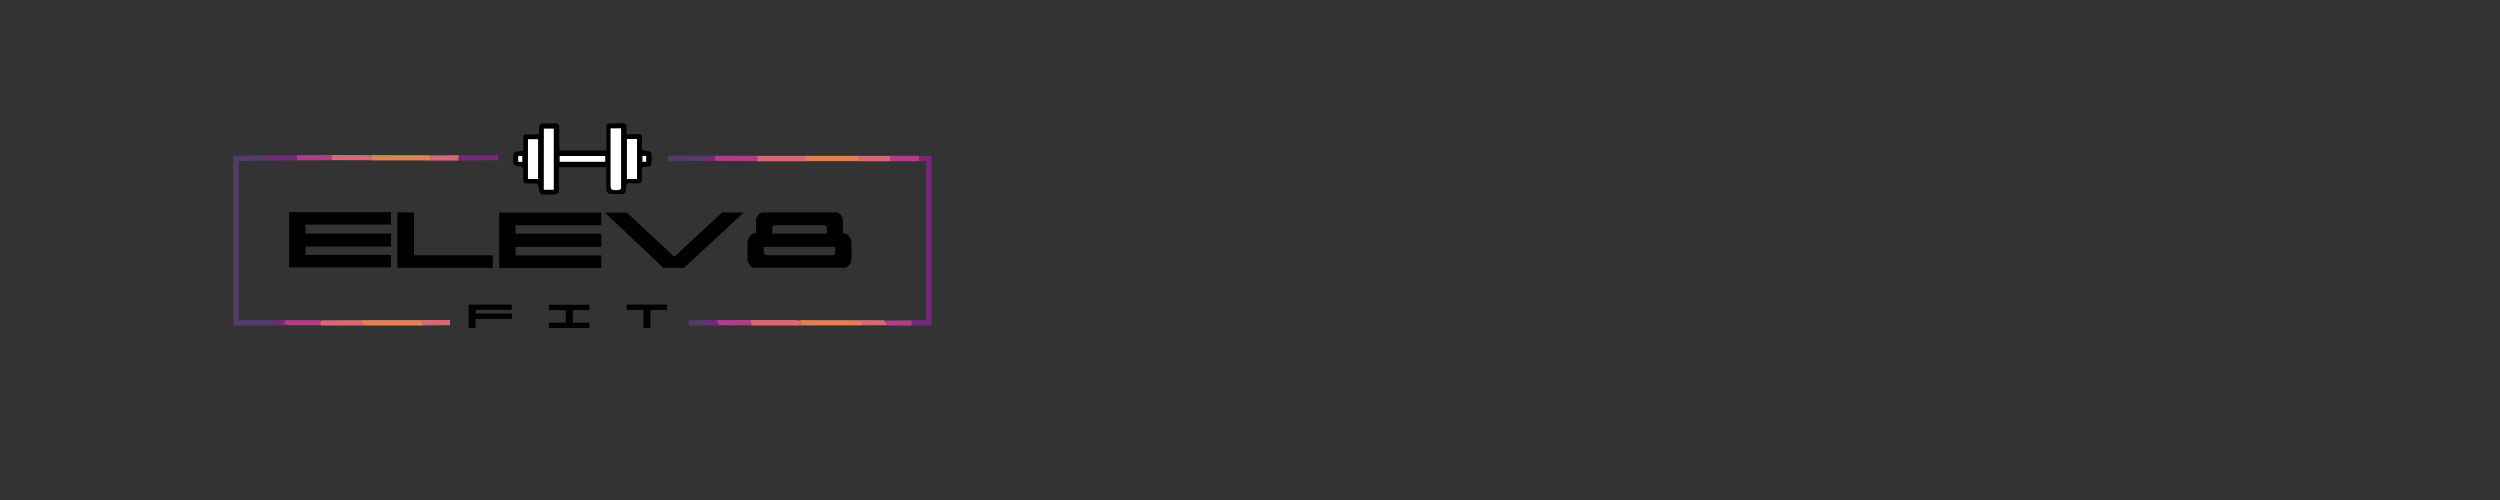 <?xml version="1.0" encoding="utf-8"?>
<!-- Generator: Adobe Illustrator 29.0.0, SVG Export Plug-In . SVG Version: 9.03 Build 54978)  -->
<svg version="1.0" id="Layer_1" xmlns="http://www.w3.org/2000/svg" xmlns:xlink="http://www.w3.org/1999/xlink" x="0px" y="0px"
	 width="200px" height="40px" viewBox="0 0 200 40" enable-background="new 0 0 200 40" xml:space="preserve">
<rect x="0" y="0" width="200" height="40" fill="#333333" stroke="none"/>
<path fill="#FFFFFF" d="M48.99,15.19c-0.15-0.04-0.16-0.28-0.16-0.41c0-1.51,0-3.01,0-4.52c0-0.01,0-0.01,0.01-0.01l0.84,0
	c0.01,0,0.01,0,0.01,0.01c0.01,0.08,0.01,0.13,0.01,0.16c0,1.52,0,3.05,0,4.57c0,0.2-0.14,0.2-0.31,0.22
	C49.25,15.24,49.11,15.23,48.99,15.19z"/>
<path fill="#FFFFFF" d="M43.5,10.27h0.8c0,0,0.01,0,0.01,0.01v4.9c0,0,0,0.01-0.01,0.01h-0.8c0,0-0.01,0-0.01-0.01L43.5,10.27
	C43.5,10.27,43.5,10.27,43.5,10.27z"/>
<path fill="#FFFFFF" d="M50.15,11.12h0.8c0,0,0.01,0,0.01,0.01v3.19c0,0,0,0.01-0.01,0.01h-0.8c0,0-0.01,0-0.01-0.01L50.15,11.12
	C50.14,11.12,50.14,11.12,50.15,11.12z"/>
<path fill="#FFFFFF" d="M42.24,11.13h0.81c0.01,0,0.01,0.01,0.01,0.01v3.17c0,0.01-0.01,0.01-0.01,0.01h-0.81
	c-0.01,0-0.01-0.01-0.01-0.01v-3.17C42.23,11.13,42.23,11.13,42.24,11.13z"/>
<path fill="#B13D88" d="M26.51,12.4l0,0.1c0,0.01,0,0.01,0.01,0.01l0.01,0c0.01,0,0.01,0.01,0.01,0.02l-0.01,0.13
	c0,0.01,0,0.02,0,0.02c-0.01,0.04-0.01,0.08,0.03,0.11c0,0,0.01,0.01,0.01,0.02c0,0,0,0,0,0.01l-2.84,0.01
	c0-0.01,0.01-0.02,0.03-0.02c0.01,0,0.01,0,0.01-0.01l-0.02-0.37c0-0.01,0-0.01-0.01-0.01c0,0-0.01-0.01-0.01-0.01L26.51,12.4z"/>
<path fill="#D76976" d="M26.51,12.4l3.23,0.01l-0.08,0.01c-0.01,0-0.01,0,0,0.01c0,0,0.01,0.01,0.02,0c0,0,0,0,0,0
	c0,0.01,0,0.01-0.01,0.01c-0.01,0-0.01,0.01-0.01,0.01l-0.01,0.04c0,0.01,0,0.01,0,0.02c0.05,0.07,0,0.11,0.03,0.19
	c0.01,0.01,0.01,0.02,0.01,0.03c0,0.01,0.01,0.02,0.02,0.03c0,0,0,0.01,0,0.01c0,0,0,0,0,0l-0.02,0c-0.01,0-0.01,0.01,0,0.01
	l0.12,0.04l-3.25-0.01c0,0,0,0,0-0.01c0-0.01,0-0.01-0.01-0.02c-0.03-0.03-0.04-0.07-0.03-0.11c0-0.01,0-0.01,0-0.02l0.01-0.13
	c0-0.01,0-0.01-0.01-0.02l-0.01,0c-0.01,0-0.01-0.01-0.01-0.01L26.51,12.4z"/>
<path fill="#74287A" d="M36.72,12.84c0.03-0.01,0.02-0.02-0.03-0.03c-0.01,0-0.01,0-0.01-0.01c-0.01-0.02,0-0.04,0.01-0.06
	c0.01-0.01,0.01-0.01,0.01-0.02l0.02-0.24c0-0.01,0-0.01,0.01-0.02l0.01-0.01c0,0,0-0.01,0-0.01c0,0,0,0-0.01,0
	c-0.01,0-0.01,0-0.01,0c0-0.01,0-0.01,0-0.01l0.05-0.01l3.05-0.02c0.01,0,0.02,0.01,0.02,0.02l0.01,0.39c0,0.01,0,0.01-0.01,0.01
	L36.72,12.84z"/>
<path fill="#74287A" d="M23.72,12.41c0,0,0.01,0.01,0.01,0.01c0,0,0.01,0.01,0.01,0.01l0.02,0.37c0,0.01,0,0.01-0.01,0.01
	c-0.02,0-0.03,0.01-0.03,0.02l-2.46,0.02l0.11-0.04c0.01,0,0.01-0.01,0.01-0.02c-0.02-0.02-0.02-0.05-0.02-0.08
	c0.01-0.07,0.02-0.17,0.01-0.28L23.72,12.41z"/>
<path fill="#E18255" d="M29.75,12.41l4.73,0.01l-0.05,0.04c-0.01,0-0.01,0.01-0.01,0.02c0,0.06,0,0.12,0,0.17
	c0,0.01,0,0.04-0.01,0.09c-0.01,0.03,0,0.07,0.01,0.1l-4.61-0.01l-0.12-0.04c-0.01,0-0.01-0.01,0-0.01l0.02,0c0,0,0.01,0,0.01-0.01
	c0,0,0,0,0,0c-0.01-0.01-0.02-0.02-0.02-0.03c0-0.01-0.01-0.02-0.01-0.03c-0.03-0.07,0.02-0.12-0.03-0.19c0,0,0-0.01,0-0.02
	l0.01-0.04c0-0.01,0.01-0.01,0.01-0.01c0,0,0.01,0,0.01-0.01c0,0,0,0,0,0c-0.01,0-0.01,0-0.02,0c-0.01-0.01-0.01-0.01,0-0.01
	L29.75,12.41z"/>
<path fill="#D76976" d="M36.75,12.42l-0.05,0.01c-0.01,0-0.01,0,0,0.01c0,0,0.01,0.01,0.01,0c0,0,0.01,0,0.01,0.01c0,0,0,0,0,0.01
	l-0.01,0.01c0,0.01-0.01,0.01-0.01,0.02l-0.02,0.24c0,0.01,0,0.01-0.01,0.02c-0.01,0.02-0.02,0.03-0.01,0.06
	c0,0.01,0.01,0.01,0.01,0.01c0.05,0.01,0.06,0.02,0.03,0.03l-2.29,0c-0.01-0.03-0.02-0.07-0.01-0.1c0.01-0.05,0.01-0.08,0.01-0.09
	c0-0.06,0-0.12,0-0.17c0-0.01,0-0.01,0.01-0.02l0.05-0.04L36.75,12.42z"/>
<path fill="#563A6C" d="M21.37,12.43c0,0.12,0,0.21-0.01,0.28c0,0.03,0,0.06,0.02,0.08c0.01,0.01,0,0.01-0.01,0.02l-0.11,0.04
	l-2.15,0.04c-0.01,0-0.02,0.01-0.02,0.02l0,12.68c0,0.02,0.02,0.03,0.03,0.03l0,0l2.14,0c0.07,0,0.2,0,0.38,0.01
	c0.03,0,0.04,0.01,0.05,0.03c0,0.01,0.01,0.01,0.01,0.02l0.02,0.02c0,0,0,0,0.01,0l0.04,0c0.01,0,0.01,0,0.01,0.01
	c0,0,0,0.01,0,0.01c-0.04,0.06-0.03,0.12,0.02,0.17c0.01,0.01,0.01,0.01,0.01,0.02c0.01,0.04,0.02,0.06,0.04,0.07
	c0.01,0.01,0.02,0.02,0.01,0.03c0,0.01-0.02,0.02-0.03,0.01c-0.05-0.01-0.1-0.01-0.15,0.02l-3.01,0c-0.01,0-0.01,0-0.01-0.01V12.49
	c0-0.01,0.01-0.02,0.02-0.02L21.37,12.43z"/>
<path fill="#563A6C" d="M56.5,12.46l-0.05,0.02c-0.01,0-0.01,0.01-0.01,0.02c0.01,0.04,0.02,0.07,0.02,0.08c0,0.11,0,0.2,0,0.25
	c0,0.01,0,0.01-0.01,0.02l-0.02,0.03l-2.98-0.01c-0.01,0-0.02-0.01-0.02-0.02l0-0.39c0-0.01,0.01-0.01,0.01-0.01l0,0L56.5,12.46z"/>
<path fill="#74287A" d="M56.5,12.46l0.67,0c-0.01,0.01,0,0.01,0.03,0.01c0,0,0.01,0,0.01,0.01c0,0,0,0,0,0l0,0.01
	c-0.01,0.01-0.01,0.01,0,0.02c0.02,0.03,0.03,0.06,0.01,0.09c0,0.01-0.01,0.02-0.01,0.03c0,0.03,0.01,0.07,0.01,0.1
	c0.01,0.04,0.01,0.08,0,0.1c-0.02,0.05-0.06,0.07-0.13,0.06l-0.65,0l0.02-0.03c0-0.01,0.01-0.01,0.01-0.02c0-0.06,0-0.14,0-0.25
	c0-0.02-0.01-0.04-0.02-0.08c0-0.01,0-0.01,0.01-0.02L56.5,12.46z"/>
<path fill="#B13D88" d="M57.17,12.46l3.36,0.01c0,0.01,0,0.02,0.01,0.01c0,0-0.01,0-0.01,0c0,0,0,0,0,0c0,0,0,0,0,0l0.01,0
	c0,0,0.01,0.01,0,0.01c0,0,0,0,0,0l-0.01,0.02c0,0.01,0,0.01,0,0.02c0.03,0.03,0.04,0.06,0.03,0.09c-0.02,0.07-0.02,0.13-0.02,0.19
	c0,0.02-0.01,0.03-0.03,0.04l-0.05,0.01c0,0,0,0,0,0.01l0.01,0.01l-3.39-0.01c0.06,0.01,0.11-0.01,0.13-0.06
	c0.01-0.02,0.01-0.06,0-0.1c-0.01-0.03-0.01-0.07-0.01-0.1c0-0.01,0-0.02,0.01-0.03c0.02-0.03,0.01-0.06-0.01-0.09
	c-0.01-0.01-0.01-0.01,0-0.02l0-0.01c0,0,0-0.01,0-0.01c0,0,0,0,0,0C57.17,12.47,57.16,12.47,57.17,12.46z"/>
<path fill="#FFFFFF" d="M41.46,12.46h0.33c0.01,0,0.01,0,0.01,0.01v0.47c0,0.01,0,0.01-0.01,0.01h-0.33c-0.01,0-0.01,0-0.01-0.01
	v-0.47C41.45,12.47,41.45,12.46,41.46,12.46z"/>
<path fill="#FFFFFF" d="M51.39,12.46h0.31c0.01,0,0.01,0,0.01,0.01v0.47c0,0.01,0,0.01-0.01,0.01h-0.31c-0.01,0-0.01,0-0.01-0.01
	L51.39,12.46C51.38,12.47,51.38,12.46,51.39,12.46z"/>
<path fill="#D76976" d="M60.53,12.47l3.85,0c-0.01,0.02,0,0.02,0.04,0.02c0.01,0,0.01,0,0.02,0l0.01,0.01c0,0,0,0,0,0.01
	c0,0-0.01,0-0.01,0c0,0-0.01,0-0.01,0.01c0,0.02-0.01,0.03-0.02,0.05c0,0.01,0,0.01,0,0.02c0,0,0,0,0.01,0l0.03,0
	c0,0,0.01,0,0.01,0.01c0,0,0,0,0,0.01c-0.02,0.01-0.03,0.02-0.04,0.05c0,0.01,0,0.02,0,0.02c0,0.01,0,0.02,0.01,0.04
	c0,0.01,0,0.01,0,0.02c-0.01,0.02-0.01,0.05,0.01,0.06c0.01,0.01,0.01,0.01,0.01,0.02c-0.01,0.02,0,0.03,0.01,0.05
	c0.01,0.01,0.03,0.02,0.05,0.02c0.05,0,0.09,0,0.14,0c0,0,0,0,0,0c0,0,0,0,0,0c0,0,0,0,0,0l-0.08,0.01l-4.07,0l-0.01-0.01
	c0,0,0,0,0-0.01l0.05-0.01c0.02,0,0.03-0.02,0.03-0.04c0-0.06,0-0.13,0.02-0.19c0.01-0.03,0-0.06-0.03-0.09c0-0.01-0.01-0.01,0-0.02
	l0.01-0.02c0,0,0-0.01,0-0.01c0,0,0,0,0,0l-0.01,0c0,0,0,0,0,0c0,0,0,0,0,0c0,0,0.01,0,0.01,0C60.53,12.48,60.53,12.48,60.53,12.47z
	"/>
<path fill="#E18255" d="M64.38,12.47l4.41,0l0.01,0.02c0,0,0,0,0,0c0,0,0,0,0,0c0,0,0,0-0.01,0c0,0-0.01,0-0.01,0.01
	c0,0.03,0,0.07-0.01,0.1c0,0.03,0,0.07,0,0.09c0.01,0.05,0.02,0.1,0.04,0.15c0,0.01,0.01,0.01,0.02,0.02l0.11,0.03l-4.4,0l0.08-0.01
	c0,0,0,0,0,0c0,0,0,0,0,0c0,0,0,0,0,0c-0.05,0-0.09,0-0.14,0c-0.02,0-0.04-0.01-0.05-0.02c-0.01-0.01-0.01-0.03-0.01-0.05
	c0-0.01,0-0.01-0.01-0.02c-0.02-0.02-0.02-0.04-0.01-0.06c0-0.01,0-0.01,0-0.02c0-0.01,0-0.03-0.01-0.04c0-0.01,0-0.02,0-0.02
	c0.01-0.02,0.02-0.04,0.04-0.05c0,0,0,0,0-0.01c0,0,0,0-0.01,0l-0.03,0c-0.01,0-0.01-0.01-0.01-0.01c0,0,0,0,0-0.01
	c0.01-0.02,0.02-0.03,0.02-0.05c0,0,0-0.01,0.01-0.01c0,0,0.01,0,0.01,0c0.01,0,0.01,0,0-0.01l-0.01-0.01c-0.01,0-0.01-0.01-0.02,0
	C64.39,12.49,64.37,12.48,64.38,12.47z"/>
<path fill="#D76976" d="M68.79,12.47l2.53,0c-0.03,0.01-0.05,0.03-0.06,0.06c0,0.01,0,0.02-0.01,0.02l-0.01,0
	c-0.01,0-0.01,0.01-0.01,0.02c0,0.02,0,0.05,0,0.07c0,0.06-0.04,0.09,0,0.16c0.02,0.03,0.04,0.05,0.06,0.07
	c0.01,0.01,0.01,0.01,0.02,0.01l0.34,0.02l-2.71,0l-0.11-0.03c-0.01,0-0.01-0.01-0.02-0.02c-0.01-0.05-0.03-0.1-0.04-0.15
	c-0.01-0.03-0.01-0.06,0-0.09c0-0.03,0.01-0.07,0.01-0.1c0,0,0-0.01,0.01-0.01c0,0,0,0,0.01,0c0,0,0,0,0,0c0,0,0,0,0,0L68.79,12.47z
	"/>
<path fill="#B13D88" d="M71.32,12.47h2.26c-0.01,0.02-0.03,0.03-0.05,0.04c-0.01,0-0.01,0.01-0.01,0.01c0,0,0,0.01,0.01,0.01
	c0.01,0,0.01,0.01,0.01,0.02c0,0.07,0,0.15,0.01,0.22c0,0.01,0,0.01,0,0.02c-0.01,0.04,0,0.07,0.03,0.11l-1.93,0l-0.34-0.02
	c-0.01,0-0.02,0-0.02-0.01c-0.02-0.02-0.04-0.05-0.06-0.07c-0.04-0.07-0.01-0.1,0-0.16c0-0.02,0-0.04,0-0.07
	c0-0.01,0-0.01,0.01-0.02l0.01,0c0.01,0,0.01-0.01,0.01-0.02C71.27,12.5,71.28,12.48,71.32,12.47z"/>
<path fill="#74287A" d="M73.58,12.47l0.93,0c0.01,0,0.01,0.01,0.01,0.01c0,0,0,0,0,0v13.54c0,0,0,0.01-0.01,0.01l0,0l-1.53,0
	c-0.02-0.01-0.04-0.02-0.06-0.02c-0.01,0-0.01,0-0.01-0.01l0.02-0.22c0-0.01,0-0.01-0.01-0.02c-0.03-0.03-0.04-0.07-0.03-0.11
	c0-0.01,0-0.01-0.01-0.01l-0.03-0.02c0,0,0,0,0,0c0,0,0,0,0,0l0.23-0.01l0.99,0c0.01,0,0.02-0.01,0.02-0.02V12.91
	c0-0.01-0.01-0.02-0.02-0.02l-0.5,0c-0.04-0.03-0.05-0.07-0.03-0.11c0-0.01,0-0.01,0-0.02c-0.01-0.07-0.02-0.14-0.01-0.22
	c0-0.01,0-0.01-0.01-0.02c0,0,0,0-0.01-0.01c0-0.01,0-0.01,0.01-0.01C73.56,12.5,73.57,12.49,73.58,12.47z"/>
<path fill="#FFFFFF" d="M44.76,12.48h3.66c0.01,0,0.01,0.01,0.01,0.01v0.45c0,0.01-0.01,0.01-0.01,0.01h-3.66
	c-0.01,0-0.01-0.01-0.01-0.01v-0.45C44.74,12.48,44.75,12.48,44.76,12.48z"/>
<path fill="#010101" d="M57.76,17h1.71c0.01,0,0.01,0,0.01,0.01c0,0,0,0.01,0,0.01l-4.76,4.41c0,0,0,0-0.01,0h-1.63
	c0,0-0.01,0-0.01,0l-4.67-4.41c0,0,0-0.01,0-0.01c0,0,0,0,0.01,0l1.74,0c0,0,0.01,0,0.01,0l3.78,3.53c0,0,0.01,0,0.01,0L57.76,17
	C57.76,17,57.76,17,57.76,17z"/>
<path fill="#010101" d="M24.44,18.02l0,0.66c0,0.01,0.01,0.01,0.01,0.01l0,0l6.83,0c0.01,0,0.01,0.01,0.01,0.01l0,1.02
	c0,0.01-0.01,0.01-0.01,0.01l-6.83,0c-0.01,0-0.01,0.01-0.01,0.01v0.64c0,0.01,0.01,0.01,0.01,0.01h6.82c0.01,0,0.01,0.01,0.01,0.01
	l0,0l0,0.98c0,0.01-0.01,0.01-0.01,0.01h-8.13c-0.01,0-0.01-0.01-0.01-0.01v-4.4c0-0.01,0.01-0.01,0.01-0.01l0,0h8.13
	c0.01,0,0.01,0.01,0.01,0.01l0,0l0,0.98c0,0.01-0.01,0.01-0.01,0.01l-6.82,0C24.45,18.01,24.44,18.02,24.44,18.02L24.44,18.02z"/>
<path fill="#010101" d="M39.43,20.43l0,0.98c0,0.01-0.01,0.02-0.02,0.02h-7.6c-0.01,0-0.02-0.01-0.02-0.02v-4.4
	c0-0.01,0.01-0.02,0.02-0.02l0,0h1.29c0.01,0,0.02,0.01,0.02,0.02l0,0l0,3.39c0,0.01,0.01,0.02,0.02,0.02l0,0l6.28,0
	C39.42,20.42,39.43,20.42,39.43,20.43z"/>
<path fill="#010101" d="M41.24,18.03l0,0.65c0,0.01,0.01,0.02,0.02,0.02h6.82c0.01,0,0.02,0.01,0.02,0.02l0,1.01
	c0,0.01-0.01,0.02-0.02,0.02l-6.81,0c-0.01,0-0.02,0.01-0.02,0.02l0,0.64c0,0.01,0.01,0.02,0.02,0.02h6.81
	c0.01,0,0.02,0.01,0.02,0.02v0.97c0,0.01-0.01,0.02-0.02,0.02h-8.13c-0.01,0-0.02-0.01-0.02-0.02l0-4.39c0-0.01,0.01-0.02,0.02-0.02
	h8.13c0.01,0,0.02,0.01,0.02,0.02l0,0.97c0,0.01-0.01,0.02-0.02,0.02h-6.82C41.24,18.01,41.24,18.02,41.24,18.03z"/>
<path fill="#010101" d="M67.46,18.68c0.14-0.02,0.25,0.01,0.35,0.1c0.13,0.12,0.22,0.27,0.28,0.44c0.02,0.07,0.03,0.15,0.03,0.25
	c0,0.38,0,0.77,0,1.15c0,0.15-0.01,0.26-0.03,0.32c-0.06,0.19-0.2,0.36-0.38,0.45c-0.04,0.02-0.1,0.03-0.17,0.03
	c-2.4,0-4.79,0-7.19,0c-0.25,0-0.45-0.27-0.52-0.48c-0.02-0.07-0.03-0.17-0.03-0.31c0-0.37,0-0.74,0-1.11c0-0.15,0-0.25,0.06-0.39
	c0.06-0.14,0.15-0.26,0.27-0.37c0.12-0.11,0.2-0.09,0.34-0.09c0.01,0,0.01-0.01,0.01-0.01c0-0.3,0-0.61,0-0.91
	c0-0.12,0.01-0.21,0.03-0.28c0.07-0.23,0.28-0.48,0.54-0.48c1.96,0,3.92,0,5.88,0c0.05,0,0.11,0.02,0.18,0.07
	c0.15,0.11,0.25,0.25,0.3,0.41c0.02,0.07,0.03,0.18,0.03,0.32c0,0.29,0,0.57,0,0.86C67.45,18.68,67.45,18.69,67.46,18.68z
	 M66.13,18.12c-0.06-0.05-0.13-0.11-0.2-0.11c-1.26,0-2.52,0-3.78,0c-0.16,0-0.25,0-0.35,0.11c-0.01,0.01-0.01,0.03-0.01,0.05
	c0,0.17,0,0.33,0,0.5c0,0.01,0.01,0.02,0.02,0.02h4.32c0.01,0,0.02-0.01,0.02-0.02l0-0.52C66.14,18.13,66.13,18.13,66.13,18.12z
	 M66.79,19.75h-5.67c-0.01,0-0.02,0.01-0.02,0.02v0.43c0,0.12,0.1,0.22,0.23,0.22h5.26c0.13,0,0.23-0.1,0.23-0.22c0,0,0,0,0,0v-0.43
	C66.82,19.76,66.81,19.75,66.79,19.75L66.79,19.75z"/>
<path fill="#010101" d="M38.06,25.08h2.88c0.01,0,0.01,0.01,0.01,0.01l0,0l0,0.42c0,0.01-0.01,0.01-0.01,0.01l-2.88,0
	c-0.01,0-0.01,0.01-0.01,0.01l0,0l0,0.69c0,0.01-0.01,0.01-0.01,0.01l0,0H37.5c-0.01,0-0.01-0.01-0.01-0.01l0,0v-1.85
	c0-0.01,0.01-0.01,0.01-0.01l0,0h3.43c0.01,0,0.01,0.01,0.01,0.01l0,0l0,0.41c0,0.01-0.01,0.01-0.01,0.01l0,0l-2.87,0
	c-0.01,0-0.01,0.01-0.01,0.01l0,0.26C38.05,25.08,38.05,25.08,38.06,25.08L38.06,25.08z"/>
<path fill="#010101" d="M45.84,25.82h1.3c0.01,0,0.01,0.01,0.01,0.01c0,0,0,0,0,0v0.4c0,0.01-0.01,0.01-0.01,0.01l0,0h-3.21
	c-0.01,0-0.01-0.01-0.01-0.01c0,0,0,0,0,0l0-0.4c0-0.01,0.01-0.01,0.01-0.01l1.32,0c0.01,0,0.01-0.01,0.01-0.01c0,0,0,0,0,0l0-0.99
	c0-0.01-0.01-0.01-0.01-0.01l0,0l-1.32,0c-0.01,0-0.01-0.01-0.01-0.01c0,0,0,0,0,0l0-0.41c0-0.01,0.01-0.01,0.01-0.01l0,0l3.21,0
	c0.01,0,0.01,0.01,0.01,0.01c0,0,0,0,0,0l0,0.41c0,0.01-0.01,0.01-0.01,0.01l0,0l-1.3,0c-0.01,0-0.01,0.01-0.01,0.01c0,0,0,0,0,0
	v0.99C45.83,25.81,45.84,25.82,45.84,25.82L45.84,25.82z"/>
<path fill="#010101" d="M52.03,24.81l0,1.42c0,0.01-0.01,0.01-0.01,0.01h0l-0.54,0c-0.01,0-0.01-0.01-0.01-0.01l0-1.42
	c0-0.01-0.01-0.01-0.01-0.01l0,0l-1.31,0c-0.01,0-0.01-0.01-0.01-0.01c0,0,0,0,0,0l0-0.41c0-0.01,0.01-0.01,0.01-0.01h0l3.2,0
	c0.01,0,0.01,0.01,0.01,0.01l0,0.41c0,0.01-0.01,0.01-0.01,0.01h-1.3C52.04,24.8,52.03,24.81,52.03,24.81
	C52.03,24.81,52.03,24.81,52.03,24.81z"/>
<path fill="#D76976" d="M29,25.61l-0.05,0.05c-0.01,0.01-0.01,0.01-0.01,0.02c0,0.02,0,0.03,0.02,0.05c0.01,0.01,0.01,0.01,0,0.02
	c-0.02,0.06-0.01,0.1,0.03,0.14C29,25.89,29,25.9,29,25.91V26c0,0.01,0.01,0.02,0.02,0.02c0.06,0,0.11,0,0.17,0
	c0,0,0,0.01-0.01,0.02l-3.49,0c0-0.01-0.01-0.02-0.02-0.02c0,0,0,0,0-0.01c0,0,0,0,0,0L25.68,26c0.01,0,0.01-0.01,0-0.01
	c-0.03-0.02-0.06-0.03-0.09-0.03c0,0-0.01,0-0.01-0.01c0,0,0,0,0,0l0.01-0.01c0,0,0-0.01,0-0.01c-0.02-0.02-0.04-0.03-0.06-0.04
	c-0.01,0-0.01-0.01-0.02-0.01c-0.01-0.04-0.02-0.08-0.01-0.12c0-0.01,0.01-0.02,0.03-0.02c0,0,0.01,0,0.01,0.01l0.01,0.01
	c0,0,0.01,0,0.01,0c0.02-0.02,0.04-0.02,0.07,0.02c0,0,0,0,0,0.01c0,0.01,0.01,0.01,0.02,0.01c0.01,0,0.01-0.01,0.01-0.01l0.03-0.13
	c0,0,0,0,0,0c0,0.01,0.01,0.01,0.01,0c0-0.01,0-0.01,0-0.01l-0.19,0.01c0,0,0,0,0,0c0,0,0-0.01,0-0.01c0,0,0-0.01,0-0.01l-0.01-0.01
	L29,25.61z"/>
<path fill="#E18255" d="M33.74,25.61l0.03,0.01c0,0,0,0,0,0.01c0,0,0,0,0,0c0,0,0,0-0.01,0s0,0,0,0.01c0,0.01,0.01,0.02,0.02,0.02
	c0.01,0,0.02,0.01,0.02,0.02l0,0.06c0,0.01,0,0.02,0.01,0.02c0.02,0.04,0.02,0.07,0.01,0.12c0,0,0,0.01,0,0.01
	c0,0,0.01,0.01,0.01,0.01c0.01,0,0.01,0.01,0.01,0.01c-0.01,0.03,0,0.06,0.02,0.09c0.01,0.01,0.01,0.02-0.01,0.02l-0.17,0.02
	l-4.51,0c0.01-0.01,0.02-0.02,0.01-0.02c-0.06,0-0.11,0-0.17,0C29.01,26.01,29,26.01,29,26v-0.08c0-0.01,0-0.02-0.01-0.02
	c-0.04-0.04-0.05-0.09-0.03-0.14c0-0.01,0-0.01,0-0.02c-0.01-0.01-0.02-0.03-0.02-0.05c0-0.01,0-0.01,0.01-0.02L29,25.61
	L33.74,25.61z"/>
<path fill="#D76976" d="M33.68,26.03l0.17-0.02c0.01,0,0.02-0.01,0.01-0.02c-0.02-0.02-0.03-0.05-0.02-0.09c0-0.01,0-0.01-0.01-0.01
	c0,0-0.01,0-0.01-0.01c0,0,0-0.01,0-0.01c0.01-0.04,0.01-0.08-0.01-0.12c0-0.01-0.01-0.02-0.01-0.02l0-0.06c0-0.01,0-0.02-0.02-0.02
	c-0.01,0-0.02-0.01-0.02-0.02c0,0,0,0,0-0.01s0,0,0.01,0c0,0,0,0,0-0.01c0,0,0,0,0,0l-0.03-0.01h2.25c0.01,0,0.01,0.01,0.01,0.01
	l0,0.39c0,0.01-0.01,0.02-0.02,0.02L33.68,26.03z"/>
<path fill="#563A6C" d="M56.37,25.61c0.01,0,0.01,0,0.02,0c0.04,0.04,0.06,0.08,0.05,0.12c0,0.01,0,0.01,0,0.02
	c0.02,0.02,0.02,0.04,0.02,0.07c0,0.01,0,0.02,0.01,0.02c0.02,0.01,0.03,0.03,0.02,0.06c0,0.01,0,0.01,0.01,0.01
	c0.02,0.01,0.03,0.03,0.04,0.05c0,0.01,0,0.02-0.01,0.03c0,0-0.01,0-0.01,0c-0.03,0-0.06,0-0.08,0.02c-0.01,0-0.01,0.01-0.02,0.01
	l-0.39,0.01l-0.93,0c-0.01,0-0.01,0-0.01-0.01l0-0.39c0-0.01,0-0.01,0.01-0.01L56.37,25.61z"/>
<path fill="#B13D88" d="M59.83,25.6l0.24,0.01c0.01,0,0.02,0.01,0.02,0.02c0,0.01,0,0.01-0.01,0.01c0,0,0,0-0.01,0c0,0,0,0-0.01,0
	c-0.01,0.08-0.03,0.16,0.03,0.22c0,0,0,0,0,0.01l-0.01,0.01c0,0,0,0.01,0,0.01c0.02,0.01,0.04,0.03,0.04,0.06c0,0,0,0.01,0,0.01
	l-0.03,0.05c0,0.01-0.01,0.01-0.01,0.01c-0.01,0-0.02,0.01-0.03,0.01l-3.36-0.01c0.19,0,0.37-0.01,0.56-0.01
	c0.08,0,0.16-0.02,0.24-0.03c0.01,0,0.01-0.01,0.01-0.01c0-0.03-0.02-0.05-0.05-0.06c-0.01,0-0.01-0.01-0.01-0.01
	c-0.01-0.04-0.03-0.08-0.06-0.12c0,0,0-0.01,0-0.01l0-0.13c0-0.01-0.01-0.02-0.02-0.02l-0.98-0.01c0,0-0.01,0-0.02,0L59.83,25.6z"/>
<path fill="#D76976" d="M59.83,25.6l3.9,0c0.01,0.01,0.01,0.01,0.01,0.01c0,0,0,0,0,0c0,0,0,0,0,0c0,0-0.01,0-0.01,0.01
	c0,0,0,0.01,0,0.01c0,0,0,0,0,0h0.18c0.01,0,0.01,0,0.02,0.01c0.02,0.02,0.04,0.02,0.07,0.02c0.01,0,0.01,0,0.01,0.01L64,25.7
	c-0.01,0.01,0,0.02,0.01,0.02c0.01,0,0.02,0,0.02,0.01c0,0.01,0.01,0.01,0.01,0.01c0,0,0.01,0,0.01-0.01c0-0.01,0.01-0.01,0.02-0.01
	c0,0,0,0,0,0.01c0,0,0,0,0,0c-0.02,0-0.03,0.01-0.04,0.01c-0.01,0-0.01,0.01-0.01,0.02s0.01,0.01,0.02,0.01c0.01,0,0.01,0,0.01,0
	c0.01,0.01,0.01,0.02,0.02,0.02c0.01,0.01,0.02,0,0.02,0c0,0,0.01,0,0.01,0c0,0,0,0,0,0.01l0,0.06c0,0.01,0,0.01-0.01,0.01
	l-0.07-0.03c-0.01-0.01-0.02,0-0.02,0.01c0,0.03,0.01,0.04,0.03,0.03c0.01,0,0.01,0,0.02,0.01c0.01,0.01,0.02,0.02,0.03,0.02
	c0,0,0,0,0,0c0,0-0.01,0-0.01,0c-0.01,0-0.02,0-0.02,0.01l-0.01,0.03c0,0,0,0-0.01,0c0,0,0,0,0,0c0,0,0,0,0-0.01
	c0-0.01-0.01-0.01-0.01,0l-0.04,0.02c-0.01,0.01-0.01,0.01,0,0.02c0.03,0.01,0.05,0.01,0.07-0.01c0,0,0,0,0,0c0,0,0,0,0,0.01
	c0,0,0,0-0.01,0.01c-0.01,0.01-0.01,0.01-0.02,0.02C64,26,64,26.01,64.03,26.01l0.32,0.01c0.01,0,0.01,0,0.01,0.01
	c0,0,0,0.01,0.01,0.01l-4.31,0c0-0.01,0.01-0.01,0.03-0.01c0.01,0,0.01,0,0.01-0.01l0.03-0.05c0,0,0-0.01,0-0.01
	c-0.01-0.02-0.02-0.04-0.04-0.06c0,0,0-0.01,0-0.01l0.01-0.01c0,0,0,0,0-0.01c-0.05-0.06-0.04-0.14-0.03-0.22c0,0,0,0,0.01,0
	c0,0,0.01,0,0.01,0c0.01-0.01,0.01-0.02,0.01-0.02c0-0.01-0.01-0.01-0.01-0.01L59.83,25.6z"/>
<path fill="#E18255" d="M63.73,25.61l5.14,0.01l-0.03,0c-0.01,0-0.01,0.01,0,0.01c0,0,0.01,0,0.01,0c0,0,0,0,0.01,0
	c0,0.01,0,0.01,0,0.01c0,0,0,0,0,0l0.04,0.28c0,0.01,0,0.02,0,0.03l0,0.01c0,0.01,0,0.02,0,0.02c0.02,0.02,0.04,0.03,0.06,0.04
	c0,0,0,0,0,0l-0.49,0.01l-4.08,0c0,0-0.01,0-0.01-0.01c0,0-0.01-0.01-0.01-0.01l-0.32-0.01C64,26.01,64,26,64.02,25.98
	c0.01,0,0.01-0.01,0.02-0.02c0,0,0.01-0.01,0.01-0.01c0,0,0,0,0-0.01c0,0,0,0,0,0c-0.02,0.01-0.04,0.02-0.07,0.01
	c-0.01,0-0.01-0.01,0-0.02l0.04-0.02c0.01,0,0.01,0,0.01,0c0,0,0,0,0,0.01c0,0,0,0,0.01,0c0,0,0,0,0,0l0.01-0.03
	c0-0.01,0.01-0.01,0.02-0.01c0.01,0,0.01,0,0.01,0c0,0,0,0,0,0c-0.02,0-0.03,0-0.03-0.02c0-0.01-0.01-0.01-0.02-0.01
	c-0.02,0.01-0.03,0-0.03-0.03c0-0.01,0.01-0.02,0.02-0.01l0.07,0.03c0.01,0,0.01,0,0.01-0.01l0-0.06c0-0.01,0-0.01-0.01-0.01
	c0,0-0.01,0-0.01,0c-0.01,0.01-0.01,0.01-0.02,0c0,0-0.01-0.01-0.02-0.02c0,0-0.01,0-0.01,0c-0.01,0-0.01,0-0.02-0.01
	s0-0.01,0.01-0.02c0.01,0,0.02-0.01,0.04-0.01c0,0,0,0,0-0.01c0,0,0,0,0,0c-0.01,0-0.01,0-0.02,0.01c0,0.01-0.01,0.01-0.01,0.01
	c0,0-0.01,0-0.01-0.01c0-0.01-0.01-0.01-0.02-0.01c-0.01,0-0.02,0-0.01-0.02l0.02-0.03c0-0.01,0-0.01-0.01-0.01
	c-0.03,0-0.05-0.01-0.07-0.02c-0.01,0-0.01-0.01-0.02-0.01h-0.18c0,0-0.01,0-0.01-0.01c0,0,0,0,0,0c0-0.01,0.01-0.01,0.01-0.01
	c0,0,0,0,0,0c0,0,0,0,0,0C63.74,25.61,63.73,25.61,63.73,25.61z"/>
<path fill="#74287A" d="M22.5,25.61c0.12,0,0.23,0.01,0.34,0.04c0.02,0.01,0.03,0.03,0.03,0.05c0,0.01-0.01,0.02-0.02,0.02
	c-0.03,0.02-0.06,0.03-0.09,0.03c-0.01,0-0.01,0-0.02,0.01l-0.02,0.02c0,0,0,0.01,0,0.01c0,0,0.01,0,0.01,0c0,0,0,0,0,0
	c-0.03,0.04-0.05,0.08-0.06,0.12c-0.01,0.02,0.01,0.04,0.03,0.05c0,0,0.01,0,0.01,0c0.04,0,0.08,0,0.12,0.02c0.01,0,0.02,0,0.02,0
	c0.04-0.01,0.07-0.01,0.11,0c0.01,0.01,0.02,0.02,0.01,0.03c0,0.01-0.01,0.01-0.02,0.01l-0.17,0.01l-1.08,0
	c0.05-0.02,0.1-0.03,0.15-0.02c0.01,0,0.03-0.01,0.03-0.02c0-0.01,0-0.02-0.01-0.03c-0.02-0.01-0.03-0.03-0.04-0.07
	c0-0.01,0-0.01-0.01-0.02c-0.05-0.05-0.06-0.11-0.02-0.17c0-0.01,0-0.01-0.01-0.02c0,0,0,0-0.01,0l-0.04,0c0,0,0,0-0.01,0
	l-0.02-0.02c0-0.01-0.01-0.01-0.01-0.02c-0.01-0.02-0.02-0.03-0.05-0.03c-0.19,0-0.31,0-0.38-0.01L22.5,25.61z"/>
<path fill="#B13D88" d="M22.5,25.61l2.99,0l0.01,0.01c0,0,0,0.01,0,0.01c0,0,0,0,0,0.01c0,0,0,0,0,0l0.19-0.01c0.01,0,0.01,0,0,0.01
	c-0.01,0.01-0.01,0.01-0.01,0c0,0,0,0,0,0l-0.03,0.13c0,0.01-0.01,0.01-0.01,0.01c-0.01,0-0.02,0-0.02-0.01c0,0,0-0.01,0-0.01
	c-0.03-0.04-0.05-0.04-0.07-0.02c0,0.01-0.01,0.01-0.01,0l-0.01-0.01c-0.01-0.01-0.02-0.01-0.03,0c0,0,0,0.01-0.01,0.01
	c-0.01,0.04-0.01,0.08,0.01,0.12c0,0.01,0.01,0.01,0.02,0.01c0.02,0.01,0.04,0.02,0.06,0.04c0,0,0,0.01,0,0.01l-0.01,0.01
	c0,0,0,0.01,0,0.01c0,0,0,0,0,0c0.04,0,0.07,0.01,0.09,0.03c0.01,0,0.01,0.01,0,0.01l-0.02,0.01c0,0,0,0,0,0.01c0,0,0,0,0,0
	c0.01,0,0.02,0.01,0.02,0.02l-2.89,0l0.17-0.01c0.01,0,0.02-0.01,0.02-0.02c0-0.01-0.01-0.02-0.01-0.02c-0.03-0.02-0.07-0.02-0.11,0
	c-0.01,0-0.02,0-0.02,0c-0.04-0.02-0.08-0.03-0.12-0.02c-0.02,0-0.04-0.01-0.04-0.04c0,0,0-0.01,0-0.01
	c0.01-0.04,0.03-0.08,0.06-0.12c0,0,0,0,0,0c0,0-0.01,0-0.01,0c0,0,0,0,0-0.01l0.02-0.02c0,0,0.01-0.01,0.02-0.01
	c0.03,0,0.06-0.01,0.09-0.03c0.02-0.01,0.02-0.04,0.01-0.05c-0.01-0.01-0.01-0.02-0.02-0.02C22.73,25.62,22.62,25.61,22.5,25.61z"/>
<path fill="#74287A" d="M56.38,25.61l0.98,0.01c0.01,0,0.02,0.01,0.02,0.02l0,0.13c0,0.01,0,0.01,0,0.01
	c0.03,0.04,0.05,0.08,0.06,0.12c0,0.01,0.01,0.01,0.01,0.01c0.03,0.01,0.05,0.03,0.05,0.06c0,0.01,0,0.01-0.01,0.01
	c-0.08,0.01-0.16,0.03-0.24,0.03c-0.19,0-0.37,0-0.56,0.01l-0.69,0l0.39-0.01c0.01,0,0.02,0,0.02-0.01
	c0.03-0.02,0.05-0.02,0.08-0.02c0.01,0,0.02-0.01,0.02-0.02c0,0,0-0.01,0-0.01c-0.01-0.02-0.02-0.04-0.04-0.05
	c-0.01,0-0.01-0.01-0.01-0.01c0-0.02,0-0.04-0.02-0.06c-0.01-0.01-0.01-0.01-0.01-0.02c0-0.03,0-0.05-0.02-0.07
	c0-0.01-0.01-0.01,0-0.02C56.44,25.69,56.43,25.65,56.38,25.61z"/>
<path fill="#D76976" d="M68.87,25.61l2.78,0.01l-0.88,0c-0.01,0-0.01,0-0.01,0.01c0,0.03,0.01,0.05,0.02,0.07
	c0,0.01,0.01,0.01,0.01,0.02l0.01,0.06c0,0.01,0.01,0.02,0.02,0.01l0.02-0.01c0.01,0,0.01,0,0.01,0.01
	c0.01,0.02,0.02,0.02,0.03,0.03c0.01,0,0.02,0.01,0.02,0.01c0.01,0.02,0.02,0.05,0.03,0.08c0,0,0,0,0.01,0.01c0,0,0,0,0.01,0
	c0,0,0.01,0,0.01,0.01c0,0,0,0,0,0l-0.01,0.03c0,0.01,0,0.02,0.01,0.02l0.41,0.04l-2.92,0l0.49-0.01c0,0,0,0,0,0
	c-0.02-0.01-0.04-0.02-0.06-0.04c-0.01-0.01-0.01-0.01,0-0.02l0-0.01c0-0.01,0.01-0.02,0-0.03l-0.04-0.28c0,0,0,0,0,0
	c0,0,0.01,0,0-0.01c0,0,0,0-0.01,0c0,0-0.01,0-0.01,0c-0.01-0.01-0.01-0.01,0-0.01L68.87,25.61z"/>
<path fill="#B13D88" d="M73.1,25.62l-0.23,0.01c0,0,0,0,0,0c0,0,0,0,0,0l0.03,0.02c0.01,0,0.01,0.01,0.01,0.01
	c-0.01,0.04,0,0.08,0.03,0.11c0,0.01,0.01,0.01,0.01,0.02l-0.02,0.22c0,0.01,0,0.01,0.01,0.01c0.02,0,0.04,0.01,0.06,0.02l-1.62,0
	l-0.41-0.04c-0.01,0-0.02-0.01-0.01-0.02l0.01-0.03c0,0,0-0.01,0-0.01c0,0,0,0,0,0c0,0-0.01,0-0.01,0c0,0-0.01,0-0.01-0.01
	c0-0.03-0.01-0.05-0.03-0.08c0-0.01-0.01-0.01-0.02-0.01c-0.02,0-0.03-0.01-0.03-0.03c0-0.01-0.01-0.01-0.01-0.01l-0.02,0.01
	c-0.01,0-0.02,0-0.02-0.01l-0.01-0.06c0-0.01,0-0.01-0.01-0.02c-0.01-0.02-0.02-0.05-0.02-0.07c0-0.01,0-0.01,0.01-0.01l0.88,0
	L73.1,25.62z"/>
<path fill="#010101" d="M48.47,13.37h-3.72c-0.01,0-0.01,0-0.02,0.01c-0.02,0.05-0.02,0.09-0.02,0.1c0,0.54,0.01,1.09,0.02,1.63
	c0,0.22-0.04,0.43-0.31,0.44c-0.28,0.01-0.55,0.01-0.83,0.02c-0.21,0-0.4-0.04-0.45-0.28c-0.02-0.13-0.05-0.27-0.07-0.4
	c-0.03-0.19-0.18-0.22-0.35-0.22c-0.24,0-0.43,0.01-0.58,0.01c-0.24,0.01-0.29-0.15-0.29-0.35c0-0.42,0-0.7,0-0.83
	c0-0.12-0.06-0.14-0.17-0.16c-0.19-0.04-0.51-0.08-0.59-0.27c-0.02-0.05-0.03-0.11-0.03-0.18c-0.01-0.19-0.01-0.4,0.02-0.58
	c0.02-0.14,0.18-0.17,0.3-0.19c0.15-0.02,0.31-0.04,0.46-0.06c0.01,0,0.02-0.01,0.02-0.02c0-0.3,0-0.6,0-0.9
	c0-0.22-0.01-0.4,0.26-0.4c0.33,0,0.67,0,1,0c0.01,0,0.01,0,0.01-0.01c0,0,0,0,0,0c0-0.19,0-0.38,0-0.57
	c-0.01-0.3,0.19-0.29,0.44-0.29c0.27,0,0.53,0,0.8,0c0.21,0,0.35,0.03,0.36,0.26c0.01,0.59,0.01,1.18,0.02,1.77
	c0,0.04,0,0.08,0.01,0.11c0,0.02,0.02,0.03,0.04,0.03l3.7,0c0.01,0,0.01-0.01,0.01-0.01l0,0c0-0.61,0-1.21,0-1.82
	c0-0.19,0-0.33,0.24-0.34c0.31-0.01,0.62-0.01,0.94-0.01c0.23,0,0.43-0.01,0.43,0.27c0,0.2,0,0.39,0,0.58
	c0,0.01,0.01,0.02,0.02,0.02c0.33,0,0.66,0,0.97,0c0.26,0,0.25,0.18,0.25,0.39c0,0.18,0,0.36,0,0.54c0,0.11-0.06,0.37,0.11,0.38
	c0.17,0.01,0.32,0.03,0.44,0.06c0.14,0.04,0.21,0.13,0.22,0.29c0.01,0.23,0,0.47-0.02,0.7c-0.03,0.28-0.27,0.24-0.47,0.25
	c-0.18,0.01-0.28,0.01-0.29,0.23c-0.01,0.25,0,0.49,0,0.74c0,0.34-0.1,0.36-0.41,0.36c-0.23,0-0.46,0-0.69-0.01
	c-0.11,0-0.13,0.08-0.14,0.18c0,0.08-0.01,0.17-0.02,0.25c-0.03,0.25-0.05,0.43-0.35,0.43c-0.3,0.01-0.52,0.01-0.66,0
	c-0.49-0.01-0.58-0.07-0.58-0.56c0-0.53,0-1.06,0-1.6C48.48,13.37,48.48,13.37,48.47,13.37z M48.99,15.19
	c0.13,0.03,0.26,0.04,0.41,0.03C49.56,15.2,49.7,15.2,49.7,15c0-1.52,0-3.05,0-4.57c0-0.03,0-0.08-0.01-0.16
	c0-0.01-0.01-0.01-0.01-0.01l-0.84,0c-0.01,0-0.01,0-0.01,0.01c0,1.51,0,3.01,0,4.52C48.82,14.91,48.84,15.16,48.99,15.19z
	 M44.31,10.28C44.31,10.27,44.31,10.27,44.31,10.28l-0.81-0.01c0,0-0.01,0-0.01,0.01c0,0,0,0,0,0v4.9c0,0,0,0.01,0.01,0.01l0,0h0.8
	c0,0,0.01,0,0.01-0.01V10.28z M50.96,11.12C50.96,11.12,50.95,11.12,50.96,11.12l-0.81-0.01c0,0-0.01,0-0.01,0.01v3.19
	c0,0,0,0.01,0.01,0.01h0.8c0,0,0.01,0,0.01-0.01V11.12z M43.06,11.14c0-0.01-0.01-0.01-0.01-0.01h-0.81c-0.01,0-0.01,0.01-0.01,0.01
	v3.17c0,0.01,0.01,0.01,0.01,0.01h0.81c0.01,0,0.01-0.01,0.01-0.01V11.14z M41.8,12.48c0-0.01,0-0.01-0.01-0.01h-0.33
	c-0.01,0-0.01,0-0.01,0.01c0,0,0,0,0,0v0.47c0,0.01,0,0.01,0.01,0.01c0,0,0,0,0,0h0.33c0.01,0,0.01,0,0.01-0.01V12.48z M51.71,12.47
	C51.71,12.47,51.71,12.46,51.71,12.47L51.71,12.47l-0.32-0.01c-0.01,0-0.01,0-0.01,0.01l0,0v0.47c0,0.01,0,0.01,0.01,0.01l0,0h0.31
	c0.01,0,0.01,0,0.01-0.01c0,0,0,0,0,0V12.47z M48.44,12.49c0-0.01-0.01-0.01-0.01-0.01h-3.66c-0.01,0-0.01,0.01-0.01,0.01v0.45
	c0,0.01,0.01,0.01,0.01,0.01h3.66c0.01,0,0.01-0.01,0.01-0.01V12.49z"/>
</svg>
